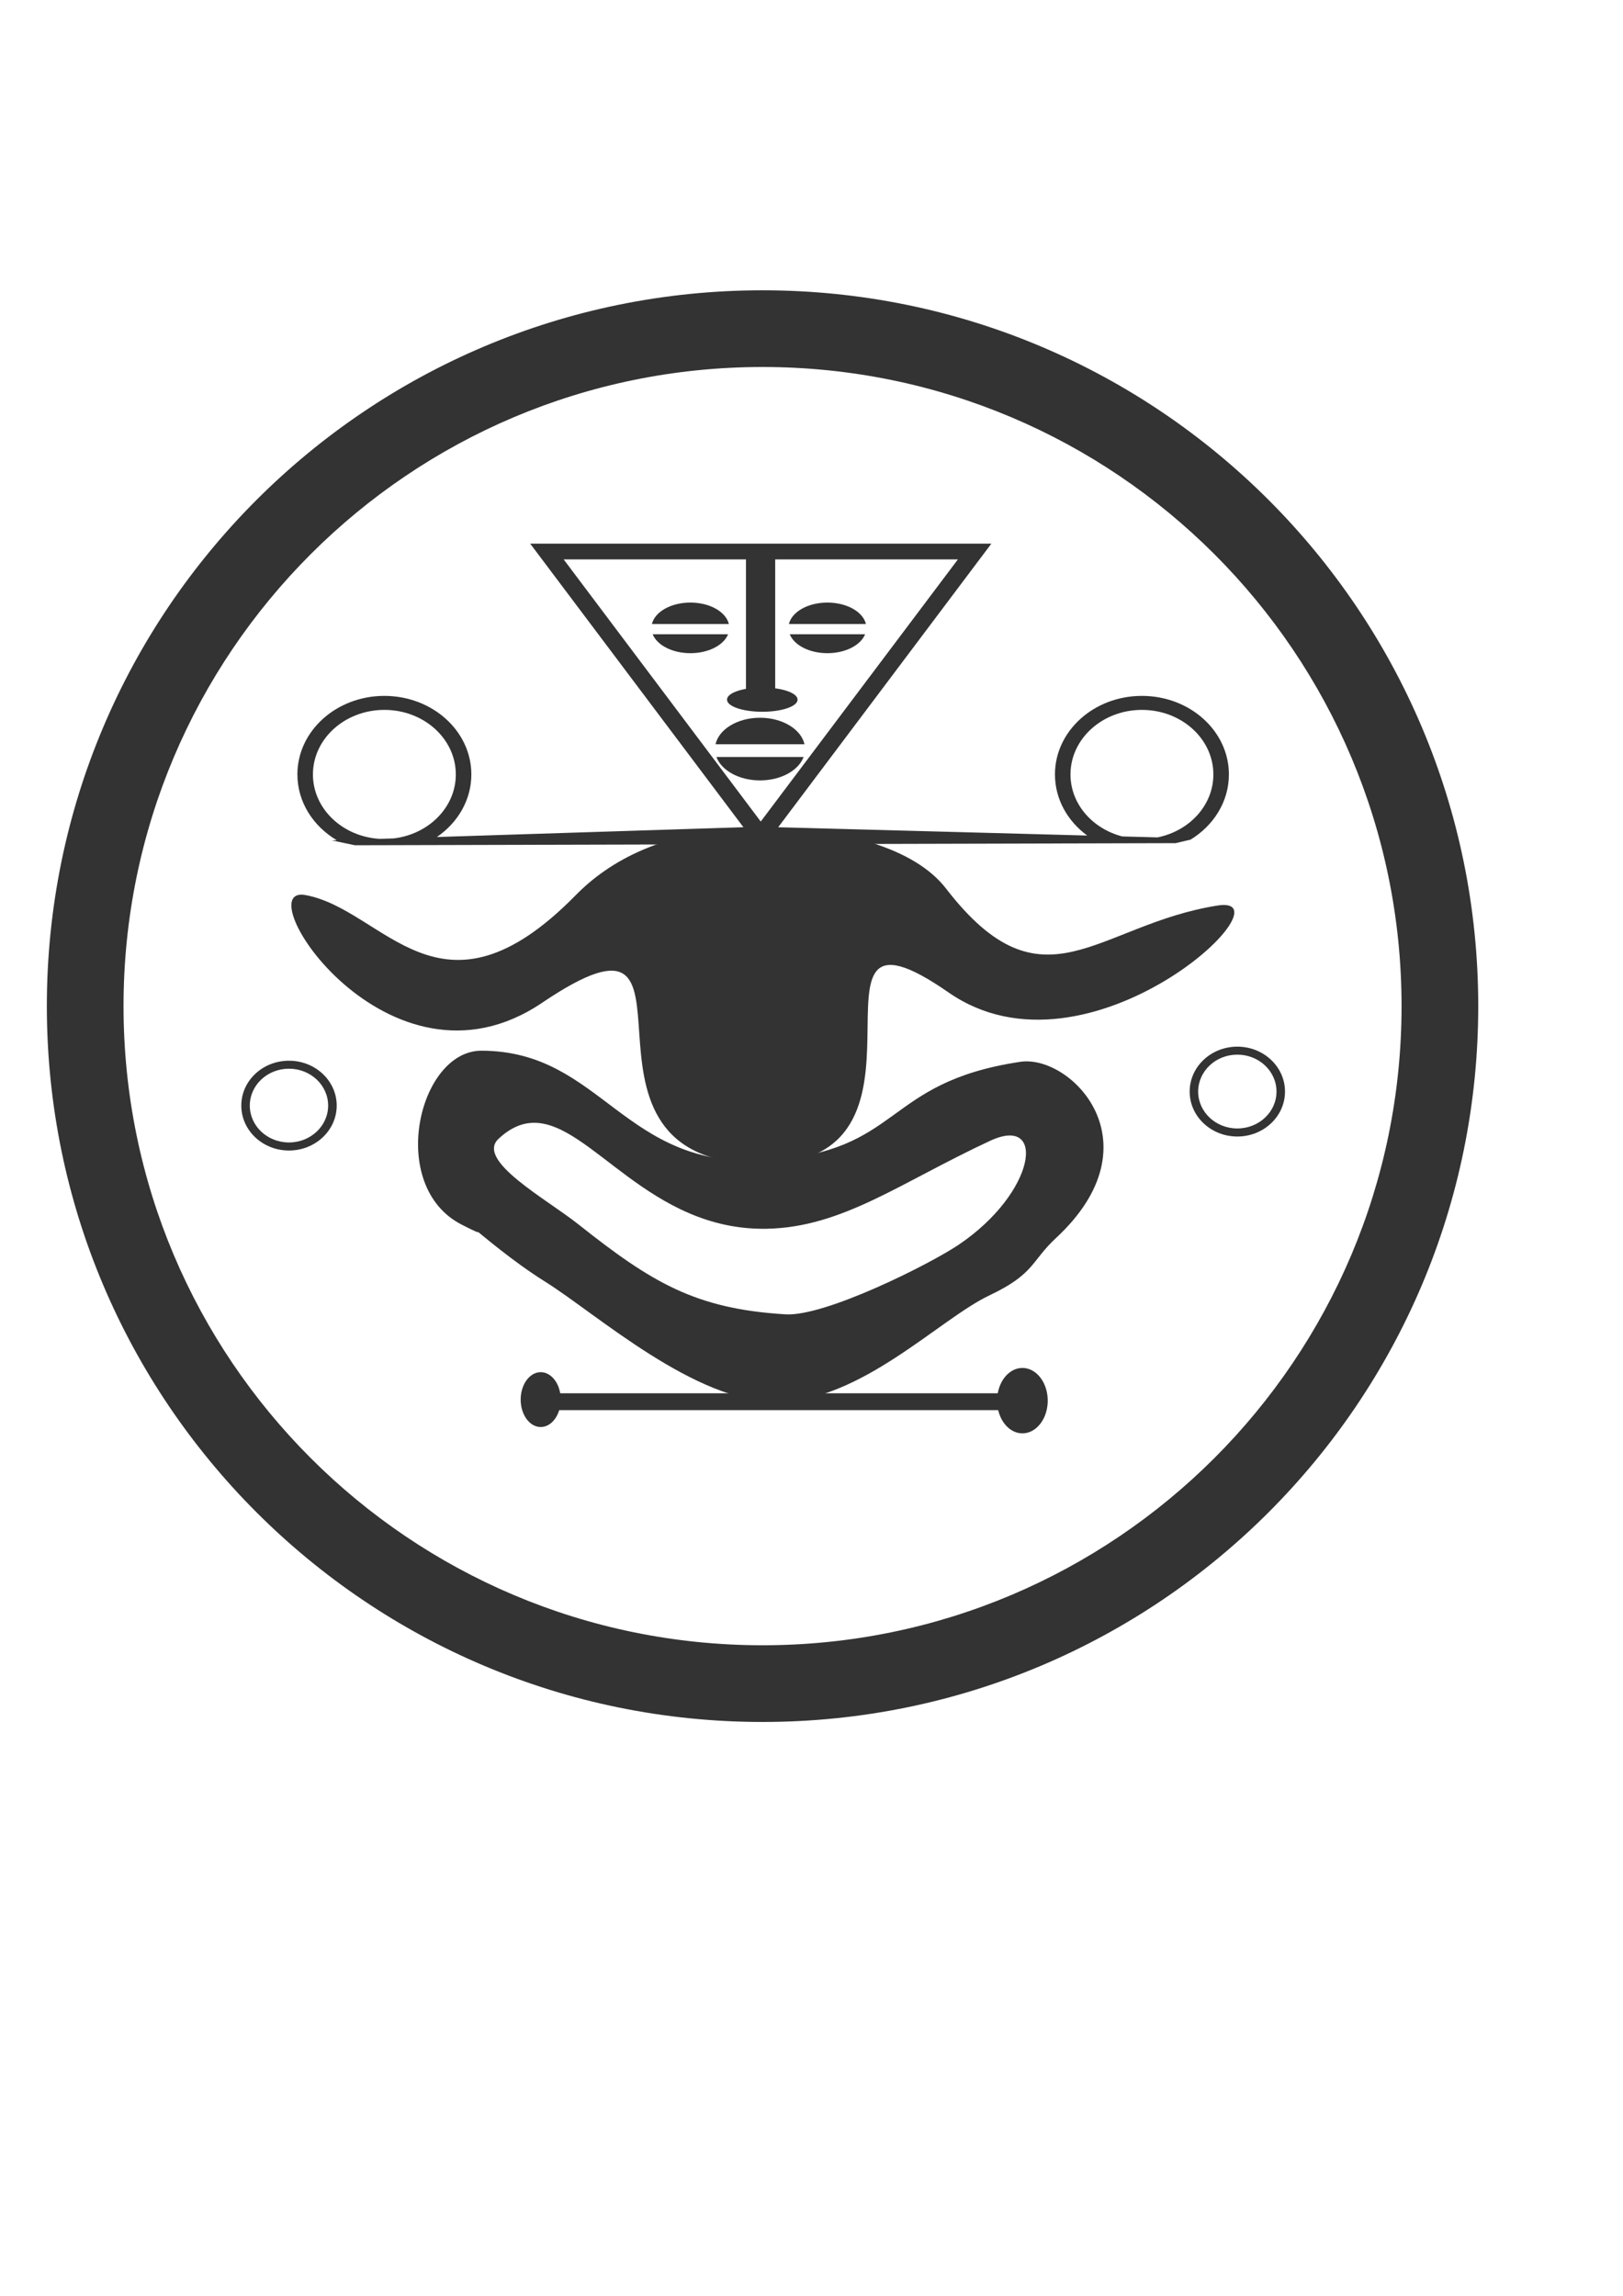 <?xml version="1.0" encoding="UTF-8"?>
<svg width="210mm" height="297mm" version="1.1" xmlns="http://www.w3.org/2000/svg">
<g fill="#333">
<path d="m372.91 141.94c-193.3 0-350 156.7-350 350s156.7 350 350 350 350-156.7 350-350-156.7-350-350-350zm0 37.5c172.59 0 312.5 139.91 312.5 312.5s-139.91 312.5-312.5 312.5-312.5-139.91-312.5-312.5 139.91-312.5 312.5-312.5zm-184.94 160.81c-23.492 0-42.531 17.188-42.531 38.406 0 13.453 7.661 25.288 19.25 32.156l-2.438 0.094 11.341 2.377 401.32-1.031 7.31-1.721c11.313-6.91 18.75-18.614 18.75-31.875 0-21.218-19.04-38.406-42.531-38.406s-42.531 17.188-42.531 38.406c0 12.063 6.154 22.826 15.781 29.875l-160.56-4.312-157.47 5.031c10.224-7.022 16.844-18.1 16.844-30.594 0-21.218-19.04-38.406-42.531-38.406zm0 6.844c19.297 0 34.938 14.133 34.938 31.562 0 16.029-13.24 29.257-30.375 31.281l-6.812 0.219c-18.24-1.056-32.688-14.759-32.688-31.5 0-17.429 15.641-31.562 34.938-31.562zm370.47 0c19.297 0 34.938 14.133 34.938 31.562 0 15.062-11.686 27.636-27.312 30.781l-17.25-0.469c-14.605-3.782-25.312-15.905-25.312-30.312 0-17.429 15.641-31.562 34.938-31.562zm46.656 164.66c-12.881 0-23.312 9.843-23.312 21.969 0 12.125 10.431 21.969 23.312 21.969s23.312-9.843 23.312-21.969c0-12.125-10.431-21.969-23.312-21.969zm0 3.906c10.581 0 19.156 8.102 19.156 18.062 0 9.96-8.575 18.031-19.156 18.031-10.581 0-19.156-8.071-19.156-18.031 0-9.96 8.575-18.062 19.156-18.062zm-463.78 2.969c-12.881 0-23.312 9.812-23.312 21.938 0 12.125 10.431 21.969 23.312 21.969s23.344-9.843 23.344-21.969c0-12.125-10.462-21.938-23.344-21.938zm0 3.906c10.581 0 19.156 8.071 19.156 18.031 0 9.96-8.575 18.031-19.156 18.031-10.581 0-19.156-8.071-19.156-18.031 0-9.96 8.575-18.031 19.156-18.031z" fill-rule="evenodd"/>
<path d="m259.28 265.81 112.78 149.97 112.75-149.97zm16.375 7.719h192.78l-96.406 128.16z" fill-rule="evenodd"/>
<path d="m595.45 442.75c37.615-5.938-62.989 90.149-131.53 42.532-82.898-57.595 8.99 88.217-96.039 83.75-100.51-4.275-12.572-139.6-102.82-78.706-75.213 50.748-145.01-57.983-115.77-52.704 38.871 7.018 65.898 67.747 132.34-8e-3 15.925-16.239 42.816-31.903 86.249-32.684 44.467-0.8 79.763 10.09 94.732 29.489 47.661 61.765 73.491 17.698 132.83 8.331z" fill-rule="evenodd"/>
<path d="m235.48 513.73c-30.828-0.066-46.354 66.132-9.844 84.969 8.338 4.302 8.559 4.033 7.938 3.5 1.62 1.097 16.688 14.255 32.948 24.417 25.172 15.731 73.53 59.375 113.84 58.846 40.979-0.538 78.841-40.386 103.49-52.093 22.235-10.558 20.244-16.604 32.562-28.045 50.109-46.541 7.221-89.866-17.469-86.156-67.785 10.185-57.106 43.904-124.16 48.219-70.188 4.516-80.074-53.53-139.31-53.656zm25.719 35.25c27.742-0.056 56.421 52.881 113.75 51.812 37.133-0.692 65.513-22.688 109.31-43.031 27.679-12.856 22.43 25.32-15.438 50.844-14.172 9.552-65.311 35.202-84.656 34.031-44.126-2.67-65.421-15.531-101.47-44.125-15.515-12.307-50.201-31.137-38.906-41.688 5.922-5.532 11.648-7.832 17.406-7.844z" fill-rule="evenodd"/>
<rect x="268.04" y="681.23" width="226.8" height="8.247"/>
<path transform="translate(13.402 13.402)" d="m260.82 670.92a9.794 13.402 0 1 1-19.588 0 9.794 13.402 0 1 1 19.588 0z"/>
<path transform="translate(-11.34 18.557)" d="m523.71 666.28a12.371 15.979 0 1 1-24.742 0 12.371 15.979 0 1 1 24.742 0z"/>
<path d="m337.62 294.62c-9.528 0-17.393 4.546-18.812 10.469h37.625c-1.42-5.922-9.284-10.469-18.812-10.469zm-18.438 15.5c2.134 5.32 9.568 9.25 18.438 9.25s16.304-3.93 18.438-9.25h-36.875z"/>
<path d="m404.62 294.62c-9.53 0-17.395 4.545-18.812 10.469h37.656c-1.418-5.924-9.313-10.469-18.844-10.469zm-18.406 15.5c2.134 5.32 9.537 9.25 18.406 9.25s16.304-3.93 18.438-9.25h-36.844z"/>
<path d="m371.67 350.94c-11.018 0-20.112 5.627-21.754 12.958h43.509c-1.642-7.33-10.736-12.958-21.754-12.958zm-21.321 19.185c2.468 6.585 11.064 11.449 21.321 11.449 10.257 0 18.853-4.864 21.321-11.449h-42.642z"/>
<rect x="364.81" y="272.31" width="14.29" height="68.927"/>
<path d="m390.02 342.08a17.232 5.884 0 1 1-34.463 0 17.232 5.884 0 1 1 34.463 0z"/>
</g>
</svg>
